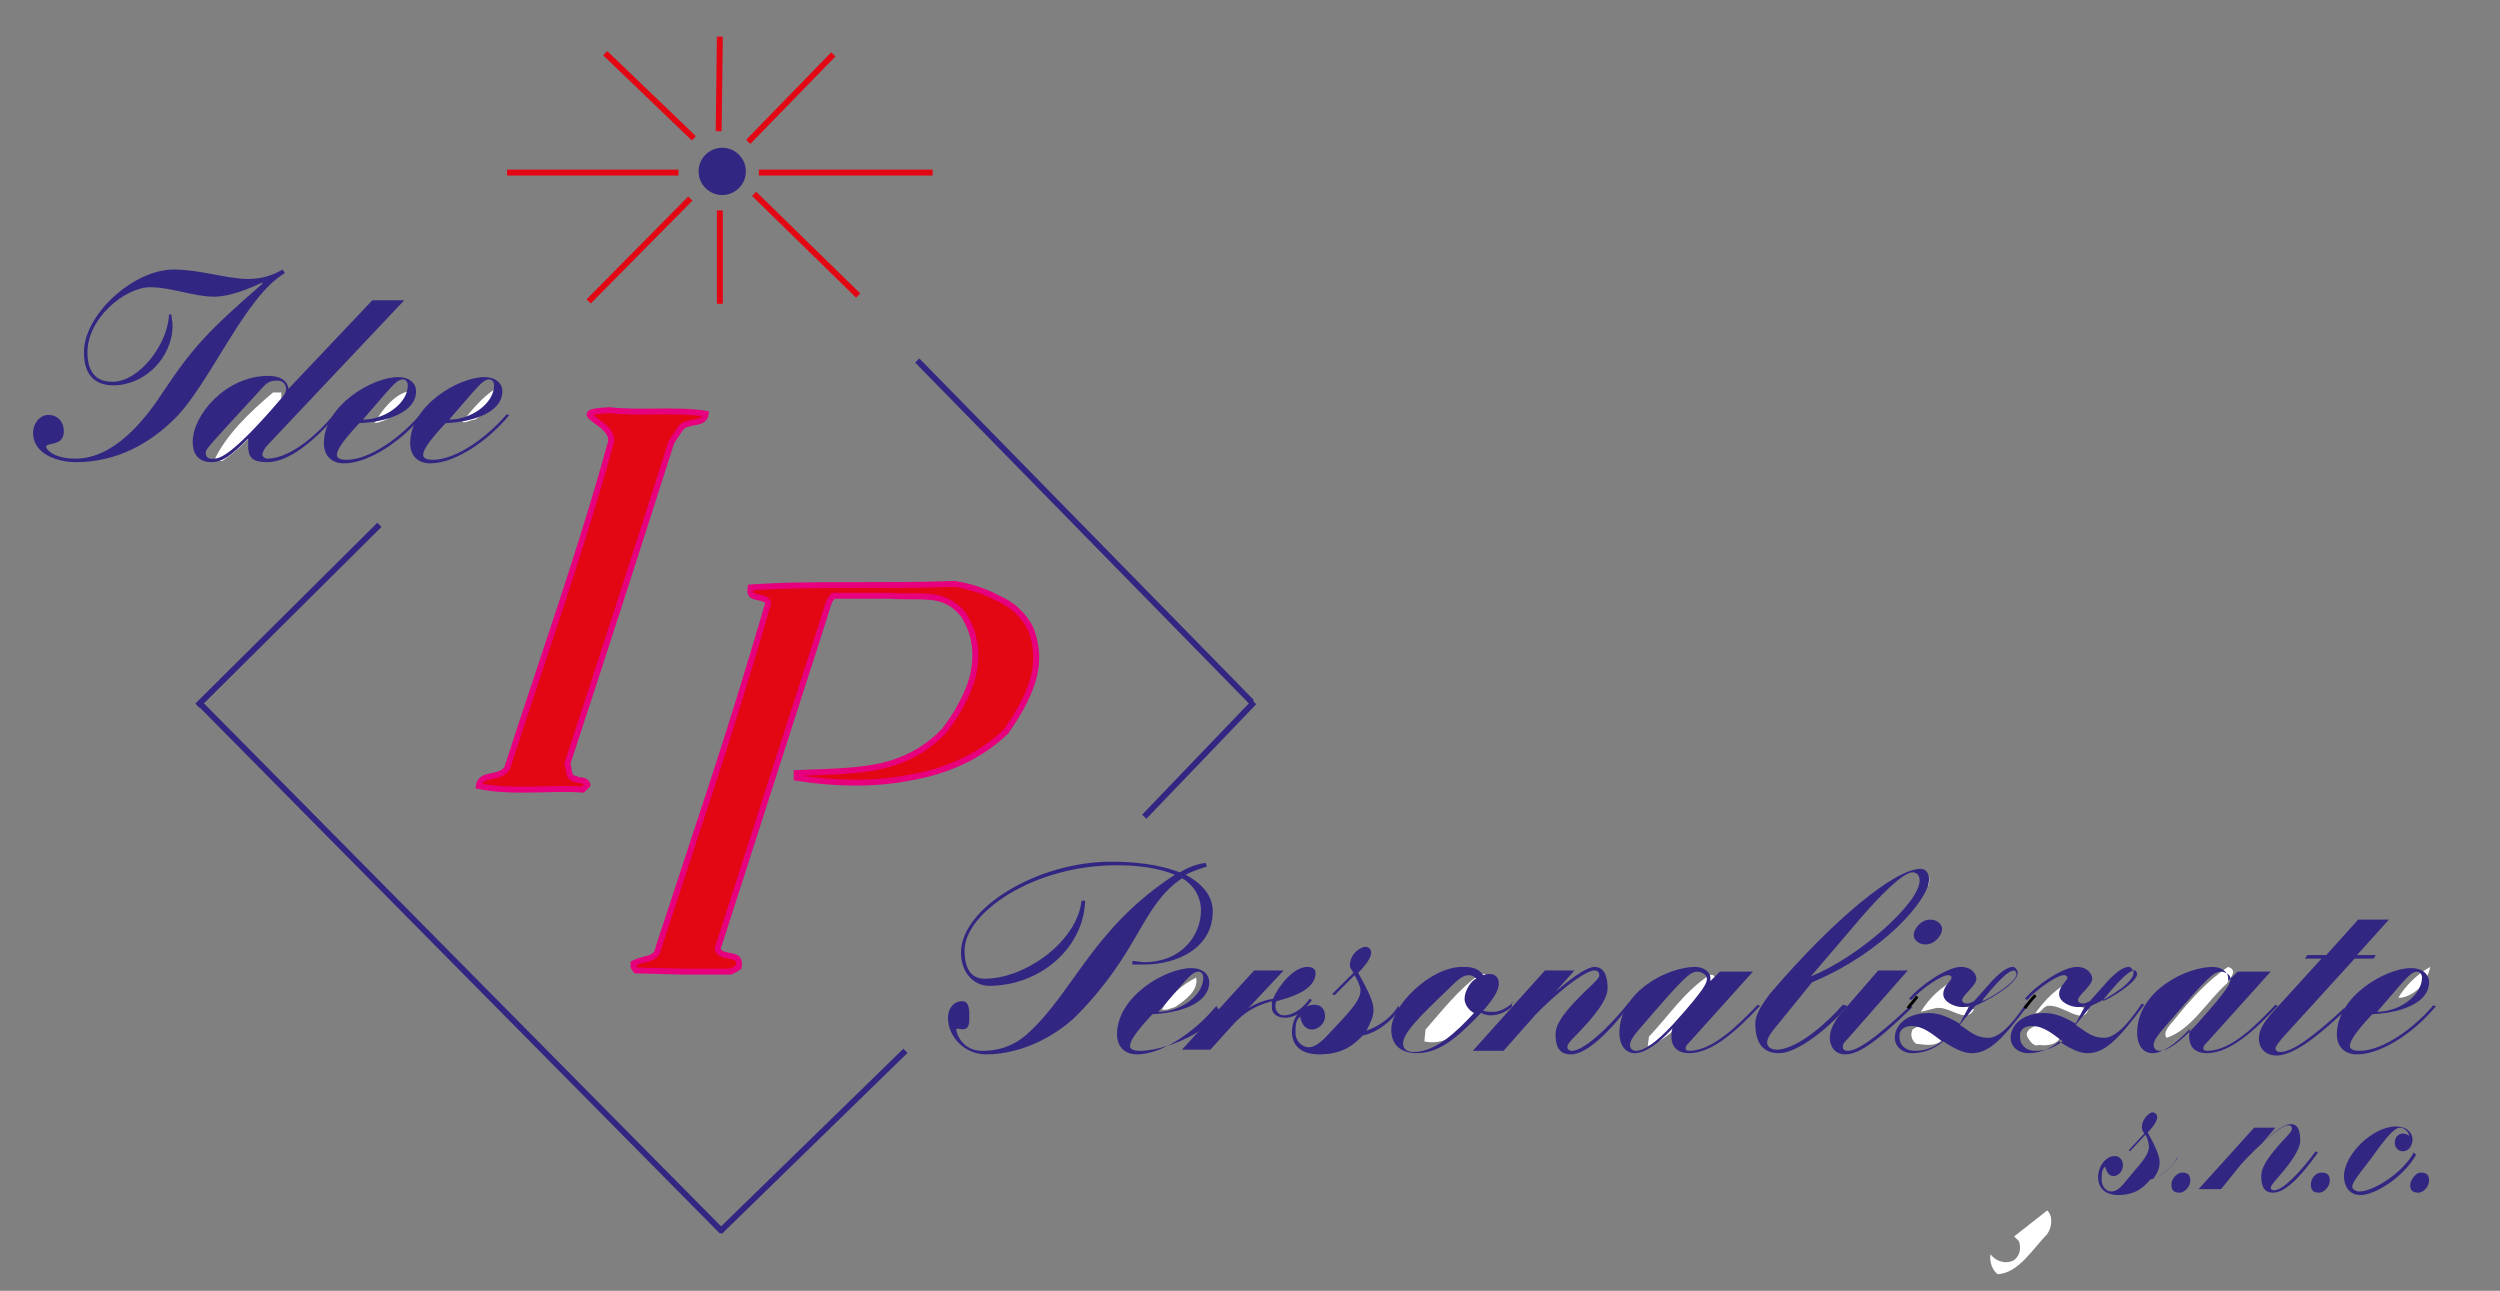 <?xml version="1.0" encoding="utf-8"?>
<!-- Generator: Adobe Illustrator 19.1.0, SVG Export Plug-In . SVG Version: 6.00 Build 0)  -->
<svg version="1.1" id="Livello_1" xmlns="http://www.w3.org/2000/svg" xmlns:xlink="http://www.w3.org/1999/xlink" x="0px" y="0px"
	 viewBox="0 0 211.5 109.2" style="enable-background:new 0 0 211.5 109.2;" xml:space="preserve">
<rect x="0" y="0" width="211.5" height="109.2" fill="#808080" stroke="none"/>
<style type="text/css">
	.st0{fill:#FFFFFF;}
	.st1{fill:#E30613;stroke:#E6007E;stroke-width:0.5;}
	.st2{fill:#312783;}
	.st3{stroke:#000000;stroke-width:0.25;}
	.st4{fill:#E6007E;stroke:#E30613;stroke-width:0.5;}
	.st5{fill:#E30613;stroke:#E30613;stroke-width:0.5;}
	.st6{stroke:#312783;stroke-width:0.5;}
	.st7{stroke:#000000;stroke-width:0.5;}
</style>
<path class="st0" d="M42,33.3c-0.1,1.1-1,1.6-1.8,2.2c-0.4,0-0.7,0.3-1.1,0.2c0.8-1,1.7-2.1,2.8-2.8L42,33.3z"/>
<path class="st0" d="M34.6,33.7c-0.7,1.1-1.7,1.9-2.9,2.1c0.5-1,1.7-2.5,2.9-2.7V33.7z"/>
<path class="st0" d="M23.8,34c-1.7,1.8-2.9,3.6-5,5h-0.7c1-2.2,3-4.1,5-5.8h0.7V34z"/>
<path class="st1" d="M59.7,35c-0.1,1-1.5,0.5-2.1,1.2l-0.8,1.2C53.9,46.5,51,55.5,48,64.6c0.2,0.5,0,1.2,0.7,1.3
	c0.3,0.2,0.9,0,1,0.5l-0.4,0.4c-2.7-0.2-5.9,0.3-8.8-0.3c0.2-1.2,1.7-0.5,2.4-1.5c2.9-9,6.2-18.2,8.7-27.3c0.9-2-4.3-2.8,0-3
	C54.1,35,57.2,34.6,59.7,35z"/>
<path class="st1" d="M87.2,53.2c0.6,1.6,0.6,3.1,0.1,4.6c-0.5,1.5-1.3,2.8-2.2,4.1c-2.3,2.2-5.2,3.4-8.2,3.9c-3.1,0.6-6.4,0.5-9.5,0
	v-0.2v-0.2c2.2-0.1,4.6-0.1,6.7-0.5c2.1-0.4,4.1-1.3,5.8-3.1c1-1.3,2-3,2.4-4.6c0.4-1.7,0.3-3.5-0.8-5.2c-0.8-1-1.7-1.4-2.8-1.5
	s-2.2,0-3.4-0.1H73h-2.5c-0.3,0.3-0.4,0.6-0.5,0.9c-0.1,0.4-0.2,0.6-0.3,1l-4.5,14l-4.5,14c0.2,0.5,0.8,0.5,1.2,0.6
	c0.4,0.1,0.7,0.2,0.6,0.9L62.2,82l-0.4,0.2l-4,0l-4-0.1c-0.1-0.1-0.1-0.2-0.2-0.3c0-0.1,0-0.2,0-0.3c0.4-0.2,0.8-0.3,1.2-0.4
	c0.4-0.1,0.8-0.3,0.9-0.9c1.6-4.9,3.2-9.7,4.8-14.6c1.6-4.9,3.1-9.8,4.5-14.6c-0.2-0.4-0.6-0.4-1-0.5c-0.4-0.1-0.6-0.2-0.5-0.8
	c2.8-0.2,5.7-0.2,8.6-0.2c2.9,0,5.8,0,8.7-0.1c1.2,0.2,2.5,0.6,3.6,1.2C85.6,51.1,86.6,52,87.2,53.2z"/>
<path class="st0" d="M162.9,74c0.5,0.1,0.3,0.7,0.2,1"/>
<path class="st0" d="M188.4,83.2c-1.7,1.5-3,3.9-5.1,4.6c-0.4-0.5,0.4-1.2,0.7-1.6c1.2-1.5,2.8-3.3,4.5-4.4
	C189.4,82.1,188.6,82.8,188.4,83.2z"/>
<path class="st0" d="M205.6,81.8c-0.3,1.3-1.1,2.3-2.4,2.6h-0.3C203.5,83.4,204.5,82.4,205.6,81.8z"/>
<path class="st0" d="M125.8,82.4c-0.7,0.9-0.9,2.1-0.2,3c-1.4,1.2-2.9,3.2-5.1,2.7l0.1-1c1.5-1.7,2.7-3.3,4.6-4.7H125.8z"/>
<path class="st0" d="M145,83.4c-1.7,1.8-3.2,4.3-5.6,5.1l0.1-0.8c1.8-1.9,2.9-3.7,5.1-5.2C145.2,82.3,145.2,83.1,145,83.4z"/>
<path class="st0" d="M101.2,82.7c0.2,1.1-0.9,1.9-1.8,2.5c-0.4,0.1-0.7,0.3-1.1,0.2C99,84.2,100,83.3,101.2,82.7z"/>
<path class="st0" d="M165.4,84.8l1.6,0.6c-0.7,1.3-2.1-0.4-3.3-0.1l-1.2,0.3c0.6-1,1.7-2.2,3-2.7C165.4,83.4,164.7,84.3,165.4,84.8z
	"/>
<path class="st0" d="M175.4,83c-0.1,0.5-0.6,0.8-0.4,1.4c0.5,0.6,1,0.9,1.7,0.9c-0.4,1.6-2.2-0.4-3.5-0.2c-0.4,0.1-0.6,0.7-1,0.6
	C173,84.6,174.1,83.4,175.4,83z"/>
<path class="st0" d="M164.5,87.8c-0.7,0.8-1.5,0.6-2.4,0.5c-0.4-0.3-0.5-0.8-0.3-1.2C162.7,86.4,163.7,87.2,164.5,87.8z"/>
<path class="st0" d="M174.3,87.7c-0.2,0.7-1.2,0.8-1.8,0.7c-0.5,0.2-0.8-0.4-1-0.7c-0.2-0.5,0.4-0.8,0.7-0.9
	C173.2,86.7,173.5,87.4,174.3,87.7z"/>
<path class="st0" d="M173.2,104.4c-1.2,1.2-2.4,3.3-4.2,3.4c-0.5-0.4-0.7-1.1-0.6-1.7c0.4,0.6,1.3,0.9,2,0.5c0.5-0.4,0.6-1,0.4-1.6
	l-0.4-0.4l2.8-2.2C173.7,102.9,173.6,103.8,173.2,104.4z"/>
<g>
	<path class="st2" d="M24.1,23.1c-3.4,2-6.3,9.3-9.3,12.3c-2,2-4.8,3.7-8.4,3.7c-1.2,0-3.6-0.5-3.6-2.5c0-0.7,0.5-1.5,1.3-1.5
		c0.7,0,1.3,0.5,1.3,1.4c0,1.3-1.5,0.9-1.5,1.3c0,0.2,0.6,1,2.5,1c3.2,0,5.8-3.2,7.3-5.5c2.6-3.9,3.8-5.2,8.5-9.3l0-0.1
		c-1.1,0.5-2.7,1.2-4.1,1.2c-1.7,0-3.6-0.8-5.4-0.8c-2.1,0-5.3,2.6-5.3,5.5c0,1.4,0.5,2.5,2.1,2.5c2.3,0,4.7-3.2,4.8-5.7h0.2
		c0,0.3,0.1,0.6,0.1,0.9c0,2.8-2.4,5.1-5,5.1c-1.4,0-2.5-0.7-2.5-2.8c0-3.2,4.2-7,7.6-7c2.2,0,4.5,0.8,6.3,0.8
		c1.1,0,2.1-0.3,2.9-0.8L24.1,23.1z"/>
	<path class="st2" d="M17.4,38.3c0-0.3,0.2-0.5,4.8-5.5c0.5-0.6,0.9-0.6,1.3-0.6s0.7,0.3,0.7,0.7c0,0.1,0,0.4-0.4,0.8
		c-4.1,4.8-5.2,5.1-5.7,5.1C17.5,38.9,17.4,38.5,17.4,38.3z M24.4,32.9c-0.1-0.9-1-1.1-1.7-1.1c-3.6,0-6.4,3.3-6.4,5.6
		c0,0.9,0.4,1.7,1.6,1.7c0.9,0,1.6-0.5,3.1-2h0c0,0.2,0,0.4,0,0.7c0,1,0.5,1.3,1.6,1.3c1.8,0,3.9-1.7,5.9-4L28.3,35
		c-2,2.4-4.1,3.8-5.7,3.8c-0.2,0-0.4-0.2-0.4-0.3c0-0.2,0.1-0.4,0.3-0.7l11.7-12.4h-2.7L24.4,32.9z"/>
	<path class="st2" d="M32.6,33.3c0.8-0.9,1.1-1.2,1.5-1.2c0.2,0,0.4,0.2,0.4,0.5c0,1.5-1.9,2.9-3.8,2.9L32.6,33.3z M35.6,35
		c-1.5,1.8-4.2,3.9-6.3,3.9c-0.4,0-0.8-0.1-0.8-0.4c0-0.3,0.2-0.9,1.9-2.7c2.3-0.1,4.8-0.9,4.8-2.7c0-0.7-0.6-1.2-1.5-1.2
		c-2.2,0-6.3,2.4-6.3,5.6c0,1,0.6,1.7,1.7,1.7c2.1,0,4.9-1.9,6.7-4.1H35.6z"/>
	<path class="st2" d="M39.9,33.3c0.8-0.9,1.1-1.2,1.5-1.2c0.2,0,0.4,0.2,0.4,0.5c0,1.5-1.9,2.9-3.8,2.9L39.9,33.3z M42.9,35
		c-1.5,1.8-4.2,3.9-6.3,3.9c-0.4,0-0.8-0.1-0.8-0.4c0-0.3,0.2-0.9,1.9-2.7c2.3-0.1,4.8-0.9,4.8-2.7c0-0.7-0.6-1.2-1.5-1.2
		c-2.2,0-6.3,2.4-6.3,5.6c0,1,0.6,1.7,1.7,1.7c2.1,0,4.9-1.9,6.7-4.1H42.9z"/>
</g>
<g>
	<path class="st2" d="M91.8,76.3c-0.2,4.1-4,7.1-8.1,7.1c-1.4,0-2.4-1.2-2.4-2.8c0-3.8,6.5-7.7,12.7-7.7c1.9,0,4,0.2,5.8,0.9
		c0.7-0.4,1.4-0.7,2.2-0.8l0.1,0.3c-0.6,0.2-1.2,0.4-1.8,0.7c1.3,0.7,2.3,1.7,2.3,3.1c0,3.1-3,4.5-5.8,4.5c-0.4,0-0.7,0-1,0v-0.3
		c0.3,0,0.7,0.1,1,0.1c3.1,0,4.8-2.2,4.8-4.4c0-1.2-0.7-2.2-1.6-2.7c-3.5,2.4-3.5,6.1-8.9,11.6c-1.5,1.5-4.4,3.3-7.7,3.3
		c-1.7,0-3.2-1.4-3.2-3.1c0-0.8,0.5-1.4,1.2-1.4c0.7,0,0.6,1,0.6,1.6c0,1.3-1.1,0.5-1.1,0.8c0,0.3,0.5,1.8,2.2,1.8
		c1.8,0,3.1-0.7,4.1-1.7c3.7-3.5,5.4-8.8,12.2-13.2c-1.5-0.6-3.2-0.8-4.9-0.8c-7.2,0-12.9,4.1-12.9,7.2c0,1.3,0.4,2.4,1.7,2.4
		c3.4,0,7.8-3.1,8.2-6.6H91.8z"/>
	<path class="st2" d="M99.9,83.4c0.8-0.9,1.1-1.2,1.5-1.2c0.2,0,0.4,0.2,0.4,0.5c0,1.5-1.9,2.9-3.8,2.9L99.9,83.4z M103.3,85.7
		c-1.5,1.8-4.8,3.2-6.9,3.2c-0.4,0-0.8-0.1-0.8-0.4c0-0.3,0.2-0.9,1.9-2.7c2.3-0.1,4.8-0.9,4.8-2.7c0-0.7-0.6-1.2-1.5-1.2
		c-2.2,0-6.3,2.4-6.3,5.6c0,1,0.6,1.7,1.7,1.7c2.1,0,4.9-1.9,6.7-4.1L103.3,85.7z"/>
	<path class="st2" d="M106.1,82.1h2.5l-3,3.2l0,0c0.6-0.4,1.4-0.7,2.1-0.8c0.4-1,1.7-2.7,2.9-2.7c0.3,0,0.7,0.1,0.7,0.5
		c0,1.5-2.2,2.1-3.3,2.4c-0.1,0.1-0.1,0.3-0.1,0.5c0,0.3,0.3,0.7,0.7,0.7c0.9,0,1.7-0.7,2.2-1.4l0.2,0.1c-0.6,0.8-1.3,1.5-2.3,1.5
		c-0.8,0-1.1-0.5-1.1-0.8c0-0.2,0-0.4,0-0.6c-1.4,0.4-2.3,0.9-3.3,2l-1.9,2.1H100L106.1,82.1z"/>
	<path class="st2" d="M118.4,85.3c-0.6,1.1-2,2.1-3.1,2.3c-0.7,0.7-1.6,1.6-3.7,1.6c-1.7,0-2.3-0.9-2.3-1.9c0-1.3,0.9-2.3,1.9-2.3
		c0.6,0,0.9,0.4,0.9,1c0,0.6-0.6,1.1-1.1,1.1c-0.5,0-0.9-0.4-1-1.1c-0.4,0.3-0.4,0.8-0.4,1.4c0,0.7,0.6,1.2,1.1,1.2
		c0.4,0,0.8-0.2,1.5-0.9l1.4-1.5c1.2-1.3,1.5-1.9,1.5-2.4c0-0.3-0.2-0.8-0.5-1.3l-1.7,1.7l-0.2-0.1l1.8-1.8
		c-0.1-0.2-0.3-0.4-0.3-0.6c0-1.1,1-1.6,1.3-1.6c0.3,0,0.5,0.2,0.5,0.5c0,0.6-0.9,1.5-1.1,1.7c0.9,1.6,1.3,2.5,1.3,3.1
		c0,0.6-0.2,1-0.6,1.8h0c1.1-0.4,2.1-1.1,2.7-2.1L118.4,85.3z"/>
	<path class="st2" d="M123.9,84.5c0,0.5,0.4,1,0.8,1.2c-1.4,1.5-3.2,3.3-5.1,3.3c-0.6,0-0.9-0.3-0.9-0.7c0-0.9,1.3-2.2,3.7-4.5
		c1.1-1.1,1.4-1.3,1.9-1.3c0.2,0,0.4,0.1,0.6,0.3C124.5,82.9,123.9,83.8,123.9,84.5z M128,84.8c-0.4,0.4-1.1,0.8-1.6,0.8
		c-0.4,0-0.7,0-0.9-0.1c0.9-1.1,1.3-1.7,1.3-2.3c0-0.6-0.4-0.8-0.8-0.8c-0.2,0-0.3,0-0.5,0.1c-0.5-0.6-0.9-0.7-1.8-0.7
		c-2.7,0-6,3.3-6,5.3c0,1,0.5,2,2.2,2c2.2,0,4-2,5.4-3.4c0.2,0.1,0.5,0.2,0.8,0.2c0.7,0,1.3-0.3,1.8-0.7V84.8z"/>
	<path class="st2" d="M130.7,82.1h2.5l-1.6,1.8h0c1.5-1.3,2.7-2.1,3.3-2.1c0.5,0,1.1,0.3,1.1,1.8c0,0.7-0.5,1.7-2.3,3.6
		c-1.1,1.1-1.1,1.2-1.1,1.4c0,0.2,0.2,0.3,0.4,0.3c0.9,0,3-1.8,4.8-4.1l0.2,0.1c-2.3,3-4,4.3-5.1,4.3c-1.1,0-1.3-0.8-1.3-1.7
		c0-0.7,0.4-1.7,3.1-4.2c0.4-0.4,0.6-0.6,0.6-0.8c0-0.2-0.1-0.4-0.4-0.4c-1.1,0-4.5,3.1-5.4,4.2l-2.3,2.6h-2.6L130.7,82.1z"/>
	<path class="st2" d="M144.4,82.8c0,0.3,0,0.7-2.9,3.9c-1.4,1.5-2.4,2.2-3.1,2.2c-0.3,0-0.5-0.2-0.5-0.5c0-0.4,0.4-0.9,1.1-1.7
		c3.7-4.3,4-4.5,4.7-4.5C144.1,82.3,144.4,82.5,144.4,82.8z M144.7,83L144.7,83c0-0.1,0-0.2,0-0.3c0-0.4-0.5-0.9-1.3-0.9
		c-2.2,0-6.4,2-6.4,5.6c0,1,0.5,1.7,1.3,1.7c0.8,0,1.9-0.7,3.2-2.1h0c-0.1,0.2-0.1,0.5-0.1,0.7c0,0.5,0.2,1.4,1.5,1.4c2,0,4.1-2,6-4
		l-0.2-0.1c-1.8,1.9-3.9,3.9-5.8,3.9c-0.2,0-0.3-0.1-0.3-0.2c0-0.2,0.1-0.3,0.3-0.5l5.4-6h-2.8L144.7,83z"/>
	<path class="st2" d="M157.3,77.8c1.7-2,3.7-4,4.5-4c0.4,0,0.6,0.3,0.6,0.7c0,1.9-5.2,6.5-9.2,8.1h0L157.3,77.8z M155.9,85
		c-1.1,1.3-3.8,3.8-5.6,3.8c-0.4,0-0.8-0.2-0.8-0.6c0-0.2,0.1-0.6,0.8-1.4l3-3.7c6-2.5,9.9-7,9.9-8.7c0-0.4-0.2-0.9-0.7-0.9
		c-2.2,0-7.4,4.3-12.7,10.5c-0.7,0.9-1.3,1.8-1.3,2.6c0,1.7,0.7,2.5,2,2.5c1.6,0,4.3-2.2,5.8-4L155.9,85z"/>
	<path class="st2" d="M158.9,82.1h2.5l-5.1,5.8c-0.4,0.4-0.4,0.5-0.4,0.7c0,0.2,0.2,0.3,0.4,0.3c0.8,0,2.2-0.9,5.3-3.8l0.2,0.1
		c-3.4,3.3-4.7,4-5.7,4c-0.8,0-1.3-0.6-1.3-1.4c0-0.5,0.2-1.1,0.8-1.9L158.9,82.1z M163.3,77.8c0.6,0,1,0.4,1,0.8
		c0,0.5-0.6,1.3-1.4,1.3c-0.6,0-1-0.4-1-0.8C161.9,78.6,162.5,77.8,163.3,77.8z"/>
	<path class="st2" d="M161.7,86.8c1,0,1.8,0.7,2.6,1.3c-0.7,0.5-1.4,0.8-2.3,0.8c-0.9,0-1.3-0.6-1.3-1.1
		C160.6,87,161.3,86.8,161.7,86.8z M165.8,86.6c-0.7-0.4-1.6-0.9-2.6-0.9c-2,0-2.9,1.1-2.9,2.1c0,0.7,0.6,1.3,1.5,1.3
		c0.8,0,1.8-0.3,2.6-1c1.2,0.8,1.9,1,2.4,1c1.4,0,2.5-1,4.8-4.1l-0.2-0.1c-1.4,2.1-2.4,2.9-3.2,2.9c-1,0-1.5-0.5-2.4-1.1l1.3-1.6
		c2-0.9,3.6-2.1,3.6-2.8c0-0.2-0.2-0.5-0.4-0.5c-0.4,0-0.9,0.3-1.7,1.1l-1.6,1.8c-0.2,0.1-0.4,0.2-0.6,0.2c-0.2,0-0.4-0.1-0.4-0.3
		c0-0.4,1.2-1.2,1.2-1.8c0-0.4-0.4-1-1.3-1c-1.2,0-3.5,1.6-4.4,2.7l0.2,0.1c0.8-0.9,2.5-2.1,3.1-2.1c0.2,0,0.3,0.1,0.3,0.2
		c0,0.3-0.7,0.7-0.7,1.4c0,0.7,1,1.1,1.6,1.1c0.2,0,0.4,0,0.6-0.1l0,0L165.8,86.6z M170.6,82.4c0,0.7-2.3,2.1-2.9,2.3h0l0.1-0.2
		c1.8-2.2,2.3-2.4,2.6-2.4C170.5,82.1,170.6,82.3,170.6,82.4z"/>
	<path class="st2" d="M171.9,86.8c1,0,1.8,0.7,2.6,1.3c-0.7,0.5-1.4,0.8-2.3,0.8c-0.9,0-1.3-0.6-1.3-1.1
		C170.8,87,171.4,86.8,171.9,86.8z M175.6,86.6c-0.7-0.4-1.6-0.9-2.6-0.9c-2,0-2.9,1.1-2.9,2.1c0,0.7,0.6,1.3,1.5,1.3
		c0.8,0,1.8-0.3,2.6-1c1.2,0.8,1.9,1,2.4,1c1.4,0,2.5-1,4.8-4.1l-0.2-0.1c-1.4,2.1-2.4,2.9-3.2,2.9c-1,0-1.5-0.5-2.4-1.1l1.3-1.6
		c2-0.9,3.6-2.1,3.6-2.8c0-0.2-0.2-0.5-0.4-0.5c-0.4,0-0.9,0.3-1.7,1.1l-1.6,1.8c-0.2,0.1-0.4,0.2-0.6,0.2c-0.2,0-0.4-0.1-0.4-0.3
		c0-0.4,1.2-1.2,1.2-1.8c0-0.4-0.4-1-1.3-1c-1.2,0-3.5,1.6-4.4,2.7l0.2,0.1c0.8-0.9,2.5-2.1,3.1-2.1c0.2,0,0.3,0.1,0.3,0.2
		c0,0.3-0.7,0.7-0.7,1.4c0,0.7,1,1.1,1.6,1.1c0.2,0,0.4,0,0.6-0.1l0,0L175.6,86.6z M180.8,82.4c0,0.7-2.3,2.1-2.9,2.3h0l0.1-0.2
		c1.8-2.2,2.3-2.4,2.6-2.4C180.7,82.1,180.8,82.3,180.8,82.4z"/>
	<path class="st2" d="M188.7,82.8c0,0.3,0,0.7-2.9,3.9c-1.4,1.5-2.4,2.2-3.1,2.2c-0.3,0-0.5-0.2-0.5-0.5c0-0.4,0.4-0.9,1.1-1.7
		c3.7-4.3,4-4.5,4.7-4.5C188.4,82.3,188.7,82.5,188.7,82.8z M188.5,83L188.5,83c0-0.1,0-0.2,0-0.3c0-0.4-0.5-0.9-1.3-0.9
		c-2.2,0-6.4,2-6.4,5.6c0,1,0.5,1.7,1.3,1.7c0.8,0,1.9-0.7,3.2-2.1h0c-0.1,0.2-0.1,0.5-0.1,0.7c0,0.5,0.2,1.4,1.5,1.4c2,0,4.1-2,6-4
		l-0.2-0.1c-1.8,1.9-3.8,3.9-5.8,3.9c-0.2,0-0.3-0.1-0.3-0.2c0-0.2,0.1-0.3,0.3-0.5l5.4-6h-2.8L188.5,83z"/>
	<path class="st2" d="M199.5,77.8h2.6l-2.7,3h1.6l-0.2,0.3h-1.6l-6.1,6.7c-0.5,0.6-0.6,0.8-0.6,0.9c0,0.1,0.1,0.3,0.4,0.3
		c1,0,2.7-1.2,5.4-3.7l0.2,0.1c-1.9,1.8-4.3,3.9-5.9,3.9c-1,0-1.5-0.7-1.5-1.4c0-0.7,0.3-1.3,1.2-2.3l4.1-4.5H195l0.2-0.3h1.6
		L199.5,77.8z"/>
	<path class="st2" d="M203,83.4c0.8-0.9,1.1-1.2,1.5-1.2c0.2,0,0.4,0.2,0.4,0.5c0,1.5-1.9,2.9-3.8,2.9L203,83.4z M205.9,85
		c-1.5,1.8-4.2,3.9-6.3,3.9c-0.4,0-0.8-0.1-0.8-0.4c0-0.3,0.2-0.9,1.9-2.7c2.3-0.1,4.8-0.9,4.8-2.7c0-0.7-0.6-1.2-1.5-1.2
		c-2.2,0-6.3,2.4-6.3,5.6c0,1,0.6,1.7,1.7,1.7c2.1,0,4.9-1.9,6.7-4.1H205.9z"/>
</g>
<path class="st3" d="M162.2,84.3c-0.2,0.3-0.6,0.7-0.8,1"/>
<path class="st3" d="M171.3,85.3c0.2-0.3,0.6-0.8,0.9-1.1"/>
<g>
	<path class="st2" d="M184.2,97.9c-0.4,0.9-1.5,1.7-2.3,1.9c-0.5,0.6-1.2,1.3-2.7,1.3c-1.2,0-1.7-0.7-1.7-1.5c0-1,0.7-1.8,1.4-1.8
		c0.4,0,0.7,0.3,0.7,0.8c0,0.5-0.4,0.9-0.8,0.9c-0.4,0-0.6-0.4-0.7-0.8c-0.3,0.2-0.3,0.7-0.3,1.1c0,0.6,0.4,1,0.8,1
		c0.3,0,0.6-0.1,1.1-0.7l1-1.2c0.9-1,1.1-1.5,1.1-1.9c0-0.2-0.1-0.7-0.3-1l-1.3,1.4l-0.1-0.1l1.3-1.4c-0.1-0.2-0.2-0.3-0.2-0.5
		c0-0.8,0.7-1.3,0.9-1.3c0.2,0,0.4,0.2,0.4,0.4c0,0.5-0.7,1.2-0.8,1.3c0.7,1.3,1,2,1,2.5c0,0.5-0.1,0.8-0.5,1.4h0
		c0.8-0.3,1.5-0.9,2-1.7L184.2,97.9z"/>
	<path class="st2" d="M184.6,99.2c0.5,0,0.7,0.2,0.7,0.7c0,0.5-0.5,1-0.9,1c-0.5,0-0.7-0.2-0.7-0.7
		C183.7,99.7,184.2,99.2,184.6,99.2z"/>
	<path class="st2" d="M190.7,95.4h1.8l-1.2,1.4h0c1.1-1.1,2-1.7,2.5-1.7c0.4,0,0.8,0.2,0.8,1.4c0,0.5-0.4,1.4-1.7,2.9
		c-0.8,0.9-0.8,1-0.8,1.1c0,0.1,0.1,0.2,0.3,0.2c0.7,0,2.2-1.5,3.5-3.3l0.2,0.1c-1.7,2.4-2.9,3.4-3.8,3.4c-0.8,0-1-0.6-1-1.4
		c0-0.6,0.3-1.4,2.2-3.4c0.3-0.3,0.4-0.5,0.4-0.6c0-0.2-0.1-0.3-0.3-0.3c-0.8,0-3.3,2.5-4,3.3l-1.7,2.1h-1.9L190.7,95.4z"/>
	<path class="st2" d="M196.4,99.2c0.5,0,0.7,0.2,0.7,0.7c0,0.5-0.5,1-0.9,1c-0.5,0-0.7-0.2-0.7-0.7
		C195.5,99.7,195.9,99.2,196.4,99.2z"/>
	<path class="st2" d="M204.4,97.7c-1,1.8-3.4,3.4-4.7,3.4c-1,0-1.4-0.8-1.4-1.6c0-1.8,2.4-4.2,4.4-4.2c1,0,1.4,0.6,1.4,1.1
		c0,0.6-0.4,1-0.8,1c-0.4,0-0.7-0.3-0.7-0.7c0-0.5,0.3-0.8,0.7-0.8c0.2,0,0.4,0.1,0.5,0.2h0c0-0.4-0.5-0.7-0.7-0.7
		c-0.5,0-1,0.5-2.5,2.6c-1.5,1.9-1.6,2.2-1.6,2.4c0,0.2,0.3,0.4,0.6,0.4c1.2,0,3.7-1.6,4.6-3.3L204.4,97.7z"/>
	<path class="st2" d="M204.8,99.2c0.5,0,0.7,0.2,0.7,0.7c0,0.5-0.5,1-0.9,1c-0.5,0-0.7-0.2-0.7-0.7C204,99.7,204.4,99.2,204.8,99.2z
		"/>
</g>
<line class="st4" x1="60.9" y1="3.1" x2="60.8" y2="11.1"/>
<polyline class="st4" points="42.9,14.6 44.7,14.6 46.5,14.6 48.3,14.6 50,14.6 51.8,14.6 53.6,14.6 55.6,14.6 57.4,14.6 "/>
<polyline class="st4" points="64.2,14.6 65.9,14.6 67.6,14.6 69,14.6 70.5,14.6 72.8,14.6 75.2,14.6 77,14.6 78.9,14.6 "/>
<line class="st5" x1="51.2" y1="4.5" x2="58.7" y2="11.7"/>
<line class="st4" x1="60.9" y1="17.8" x2="60.9" y2="25.7"/>
<line class="st5" x1="63.8" y1="16.4" x2="72.6" y2="25"/>
<line class="st5" x1="58.4" y1="16.8" x2="49.8" y2="25.5"/>
<line class="st5" x1="70.5" y1="4.6" x2="63.3" y2="12"/>
<line class="st6" x1="105.9" y1="59.4" x2="77.6" y2="30.5"/>
<path class="st7" d="M96.8,69.1"/>
<line class="st6" x1="96.8" y1="69.1" x2="106.1" y2="59.4"/>
<line class="st6" x1="76.6" y1="88.9" x2="60.9" y2="104.2"/>
<path class="st7" d="M-3157.5,106.5"/>
<line class="st6" x1="32.1" y1="44.4" x2="16.7" y2="59.7"/>
<line class="st6" x1="16.9" y1="59.5" x2="61.1" y2="104.2"/>
<circle class="st2" cx="61.1" cy="14.5" r="2"/>
</svg>

